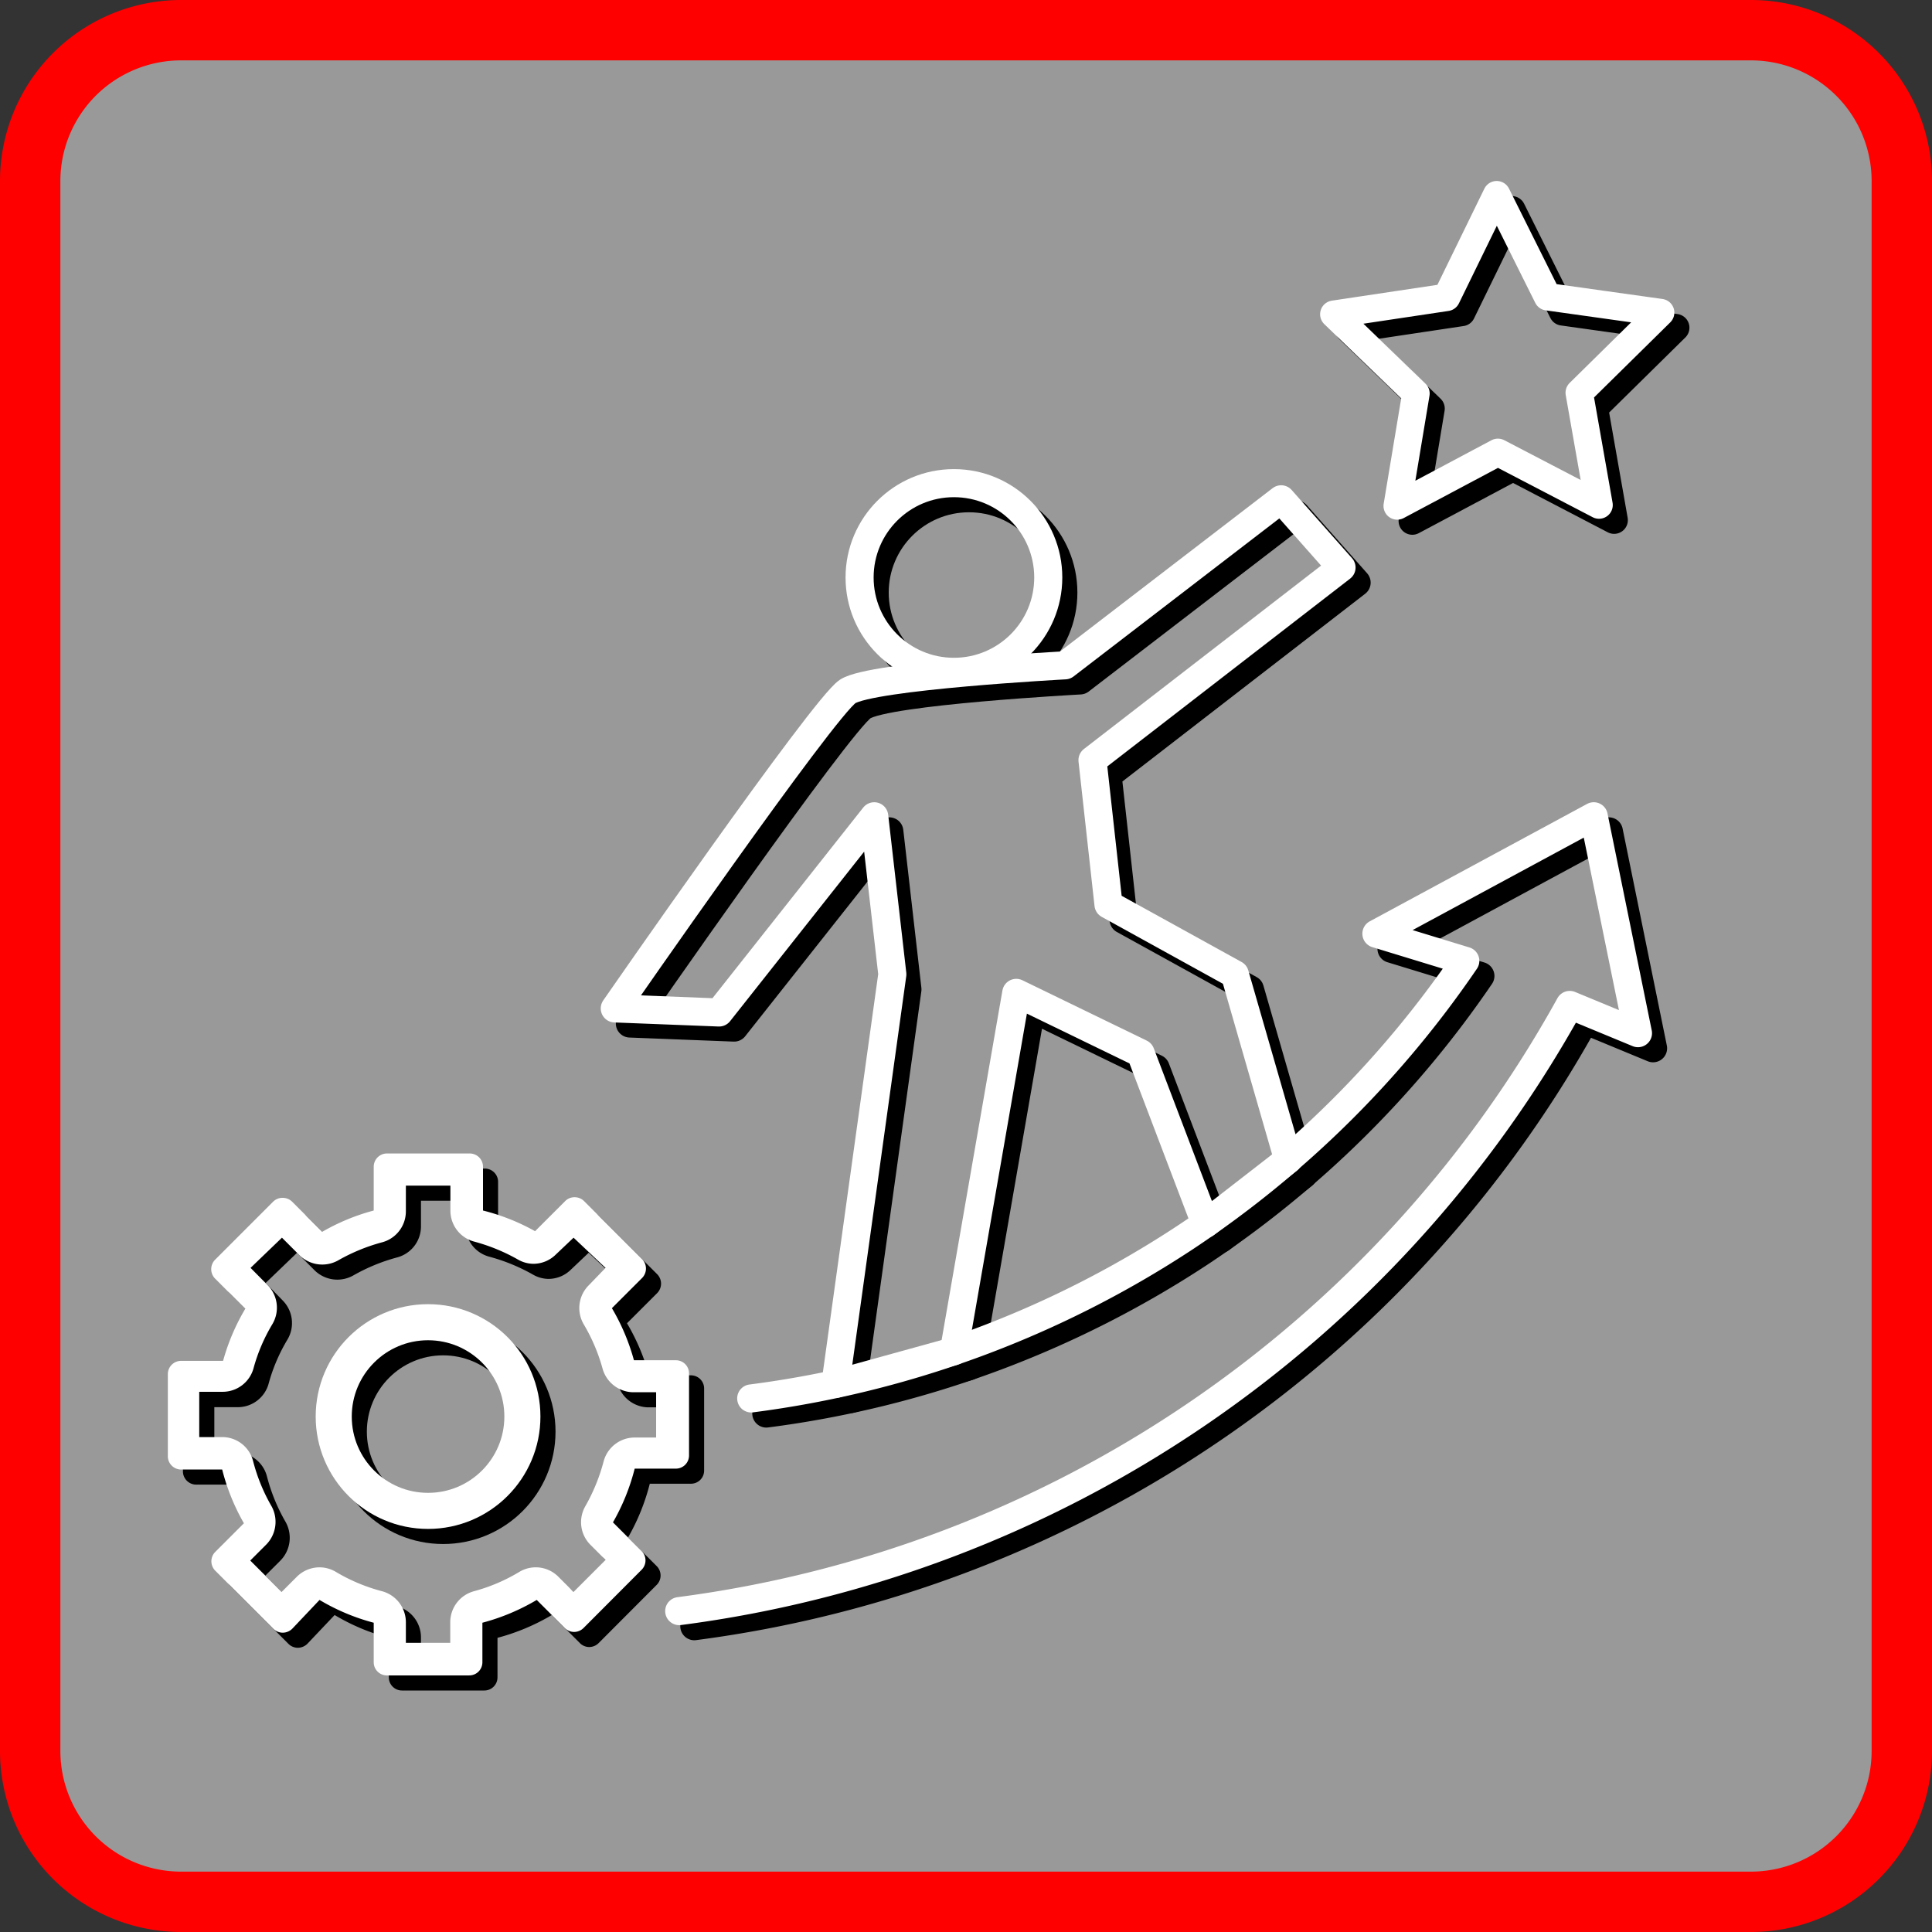 <svg id="expe" xmlns="http://www.w3.org/2000/svg" viewBox="0 0 128 128"><rect x="0" y="0" width="128" height="128" fill="#333333" stroke="none"/><defs><style>.cls-1{fill:#999;}.cls-2{fill:red;}.cls-3,.cls-4,.cls-5,.cls-6,.cls-8,.cls-9{fill:none;}.cls-3,.cls-4,.cls-5{stroke:#000;}.cls-3,.cls-6{stroke-miterlimit:10;stroke-width:2.39px;}.cls-4,.cls-5,.cls-8,.cls-9{stroke-linecap:round;stroke-linejoin:round;}.cls-4,.cls-8{stroke-width:1.82px;}.cls-5,.cls-9{stroke-width:1.86px;}.cls-6,.cls-8,.cls-9{stroke:#fff;}.cls-7{fill:#fff;}</style></defs><rect class="cls-1" x="2" y="2" width="124" height="124" rx="10"/><path class="cls-2" d="M116,4a8,8,0,0,1,8,8V116a8,8,0,0,1-8,8H12a8,8,0,0,1-8-8V12a8,8,0,0,1,8-8H116m0-4H12A12,12,0,0,0,0,12V116a12,12,0,0,0,12,12H116a12,12,0,0,0,12-12V12A12,12,0,0,0,116,0Z"/><circle class="cls-3" cx="29.36" cy="94.85" r="6.25"/><path d="M30.84,79.55V81.2a2.12,2.12,0,0,0,1.58,2.06,12.39,12.39,0,0,1,2.9,1.19,2.09,2.09,0,0,0,1,.28,2.12,2.12,0,0,0,1.51-.62L39,83,41.12,85,40,86.16a2.13,2.13,0,0,0-.32,2.59,11.94,11.94,0,0,1,1.24,2.92,2.14,2.14,0,0,0,2,1.57h1.55v3H43.05A2.13,2.13,0,0,0,41,97.79a12.34,12.34,0,0,1-1.22,3,2.12,2.12,0,0,0,.34,2.56l1,1L39,106.47l-1-1a2.11,2.11,0,0,0-2.59-.33,11.68,11.68,0,0,1-3,1.28,2.13,2.13,0,0,0-1.58,2.06v1.36H27.89v-1.36a2.13,2.13,0,0,0-1.59-2.06,11.82,11.82,0,0,1-3.05-1.28,2.12,2.12,0,0,0-1.08-.3,2.14,2.14,0,0,0-1.51.63l-1,1-2.08-2.08,1-1a2.15,2.15,0,0,0,.34-2.56,12,12,0,0,1-1.23-3,2.11,2.11,0,0,0-2.06-1.6H14.2v-3h1.55a2.12,2.12,0,0,0,2.05-1.57,11.59,11.59,0,0,1,1.25-2.92,2.13,2.13,0,0,0-.33-2.59L17.6,85,19.68,83l1.16,1.16a2.15,2.15,0,0,0,2.57.34,12.32,12.32,0,0,1,2.89-1.19,2.12,2.12,0,0,0,1.59-2.06V79.55h2.95m9.08,2.52h0m-19.35,0h0m11.51-4.65H26.64a.88.88,0,0,0-.88.88v2.9a14,14,0,0,0-3.41,1.41l-2-2a.9.9,0,0,0-.63-.25.88.88,0,0,0-.62.25l-3.85,3.85a.89.89,0,0,0,0,1.25l2,2a14.06,14.06,0,0,0-1.47,3.45H13a.88.88,0,0,0-.88.88v5.45a.88.88,0,0,0,.88.87h2.72a14.06,14.06,0,0,0,1.44,3.56l-1.9,1.9a.88.88,0,0,0,0,1.24l3.85,3.85a.89.89,0,0,0,.62.26.91.91,0,0,0,.63-.26L22.17,107a13.93,13.93,0,0,0,3.59,1.51v2.61a.87.87,0,0,0,.88.88h5.44a.87.87,0,0,0,.88-.88v-2.61a14.15,14.15,0,0,0,3.6-1.51l1.86,1.86a.87.87,0,0,0,.62.26.89.89,0,0,0,.62-.26L43.51,105a.88.88,0,0,0,0-1.24l-1.9-1.9a14.06,14.06,0,0,0,1.44-3.56h2.72a.87.87,0,0,0,.88-.87V92a.87.87,0,0,0-.88-.88H43a14,14,0,0,0-1.46-3.45l2-2a.89.89,0,0,0,0-1.25l-3.85-3.85a.88.88,0,0,0-.62-.25.86.86,0,0,0-.62.25l-2,2A14.08,14.08,0,0,0,33,81.2V78.3a.88.88,0,0,0-.88-.88Z"/><polygon class="cls-4" points="103.53 20.66 111.02 21.71 105.63 27.02 106.94 34.46 100.24 30.97 93.57 34.52 94.81 27.07 89.37 21.82 96.84 20.7 100.16 13.9 103.53 20.66"/><path class="cls-5" d="M46,107.74A79.08,79.08,0,0,0,105,67.58l4.52,1.87-2.93-14.37-14.4,7.78,5.89,1.8A67.69,67.69,0,0,1,79.5,83,68,68,0,0,1,50.77,93.65"/><circle class="cls-5" cx="64.2" cy="39.26" r="6.25"/><path class="cls-5" d="M56.35,92.69l3.77-27.14-1.2-10.47-10.28,13-6.91-.27s13.83-19.95,15.43-21,14.4-1.73,14.4-1.73l14.32-11,4,4.52L73.38,51.36l1.06,9.57,8.37,4.62,3.54,12.28-5.48,4.25-4.3-11.3-8.24-4L64.2,90.52Z"/><circle class="cls-6" cx="28.36" cy="93.85" r="6.25"/><path class="cls-7" d="M29.84,78.55V80.2a2.12,2.12,0,0,0,1.58,2.06,12.39,12.39,0,0,1,2.9,1.19,2.09,2.09,0,0,0,1,.28,2.12,2.12,0,0,0,1.51-.62L38,82,40.12,84,39,85.16a2.13,2.13,0,0,0-.32,2.59,11.94,11.94,0,0,1,1.24,2.92,2.14,2.14,0,0,0,2,1.57h1.55v3H42.05A2.13,2.13,0,0,0,40,96.79a12.34,12.34,0,0,1-1.22,3,2.12,2.12,0,0,0,.34,2.56l1,1L38,105.47l-1-1a2.11,2.11,0,0,0-2.59-.33,11.68,11.68,0,0,1-3,1.28,2.13,2.13,0,0,0-1.58,2.06v1.36H26.89v-1.36a2.13,2.13,0,0,0-1.59-2.06,11.82,11.82,0,0,1-3.05-1.28,2.12,2.12,0,0,0-1.08-.3,2.14,2.14,0,0,0-1.51.63l-1,1-2.08-2.08,1-1A2.15,2.15,0,0,0,18,99.81a12,12,0,0,1-1.23-3,2.11,2.11,0,0,0-2.06-1.6H13.2v-3h1.55a2.12,2.12,0,0,0,2.05-1.57,11.59,11.59,0,0,1,1.25-2.92,2.13,2.13,0,0,0-.33-2.59L16.6,84,18.68,82l1.16,1.16a2.15,2.15,0,0,0,2.57.34,12.32,12.32,0,0,1,2.89-1.19,2.12,2.12,0,0,0,1.59-2.06V78.55h2.95m9.08,2.52h0m-19.35,0h0m11.51-4.65H25.64a.88.88,0,0,0-.88.88v2.9a14,14,0,0,0-3.41,1.41l-2-2a.9.9,0,0,0-.63-.25.88.88,0,0,0-.62.25l-3.85,3.85a.89.89,0,0,0,0,1.25l2,2a14.06,14.06,0,0,0-1.47,3.45H12a.88.88,0,0,0-.88.88v5.45a.88.88,0,0,0,.88.87h2.72a14.06,14.06,0,0,0,1.44,3.56l-1.9,1.9a.88.88,0,0,0,0,1.24l3.85,3.85a.89.89,0,0,0,.62.26.91.91,0,0,0,.63-.26L21.17,106a13.93,13.93,0,0,0,3.59,1.51v2.61a.87.87,0,0,0,.88.88h5.44a.87.87,0,0,0,.88-.88v-2.61a14.15,14.15,0,0,0,3.6-1.51l1.86,1.86a.87.87,0,0,0,.62.26.89.89,0,0,0,.62-.26L42.51,104a.88.88,0,0,0,0-1.24l-1.9-1.9a14.06,14.06,0,0,0,1.44-3.56h2.72a.87.87,0,0,0,.88-.87V91a.87.87,0,0,0-.88-.88H42a14,14,0,0,0-1.46-3.45l2-2a.89.89,0,0,0,0-1.25l-3.85-3.85a.88.88,0,0,0-.62-.25.86.86,0,0,0-.62.25l-2,2A14.08,14.08,0,0,0,32,80.2V77.3a.88.88,0,0,0-.88-.88Z"/><polygon class="cls-8" points="102.53 19.66 110.02 20.71 104.63 26.02 105.94 33.46 99.24 29.97 92.57 33.52 93.81 26.07 88.37 20.82 95.84 19.7 99.16 12.9 102.53 19.66"/><path class="cls-9" d="M45,106.74A79.08,79.08,0,0,0,104,66.58l4.52,1.87-2.93-14.37-14.4,7.78,5.89,1.8A67.69,67.69,0,0,1,78.5,82,68,68,0,0,1,49.77,92.65"/><circle class="cls-9" cx="63.2" cy="38.26" r="6.25"/><path class="cls-9" d="M55.35,91.69l3.77-27.14-1.2-10.47-10.28,13-6.91-.27s13.83-19.95,15.43-21,14.4-1.73,14.4-1.73l14.32-11,4,4.52L72.38,50.36l1.06,9.57,8.37,4.62,3.54,12.28-5.48,4.25-4.3-11.3-8.24-4L63.2,89.52Z"/></svg>